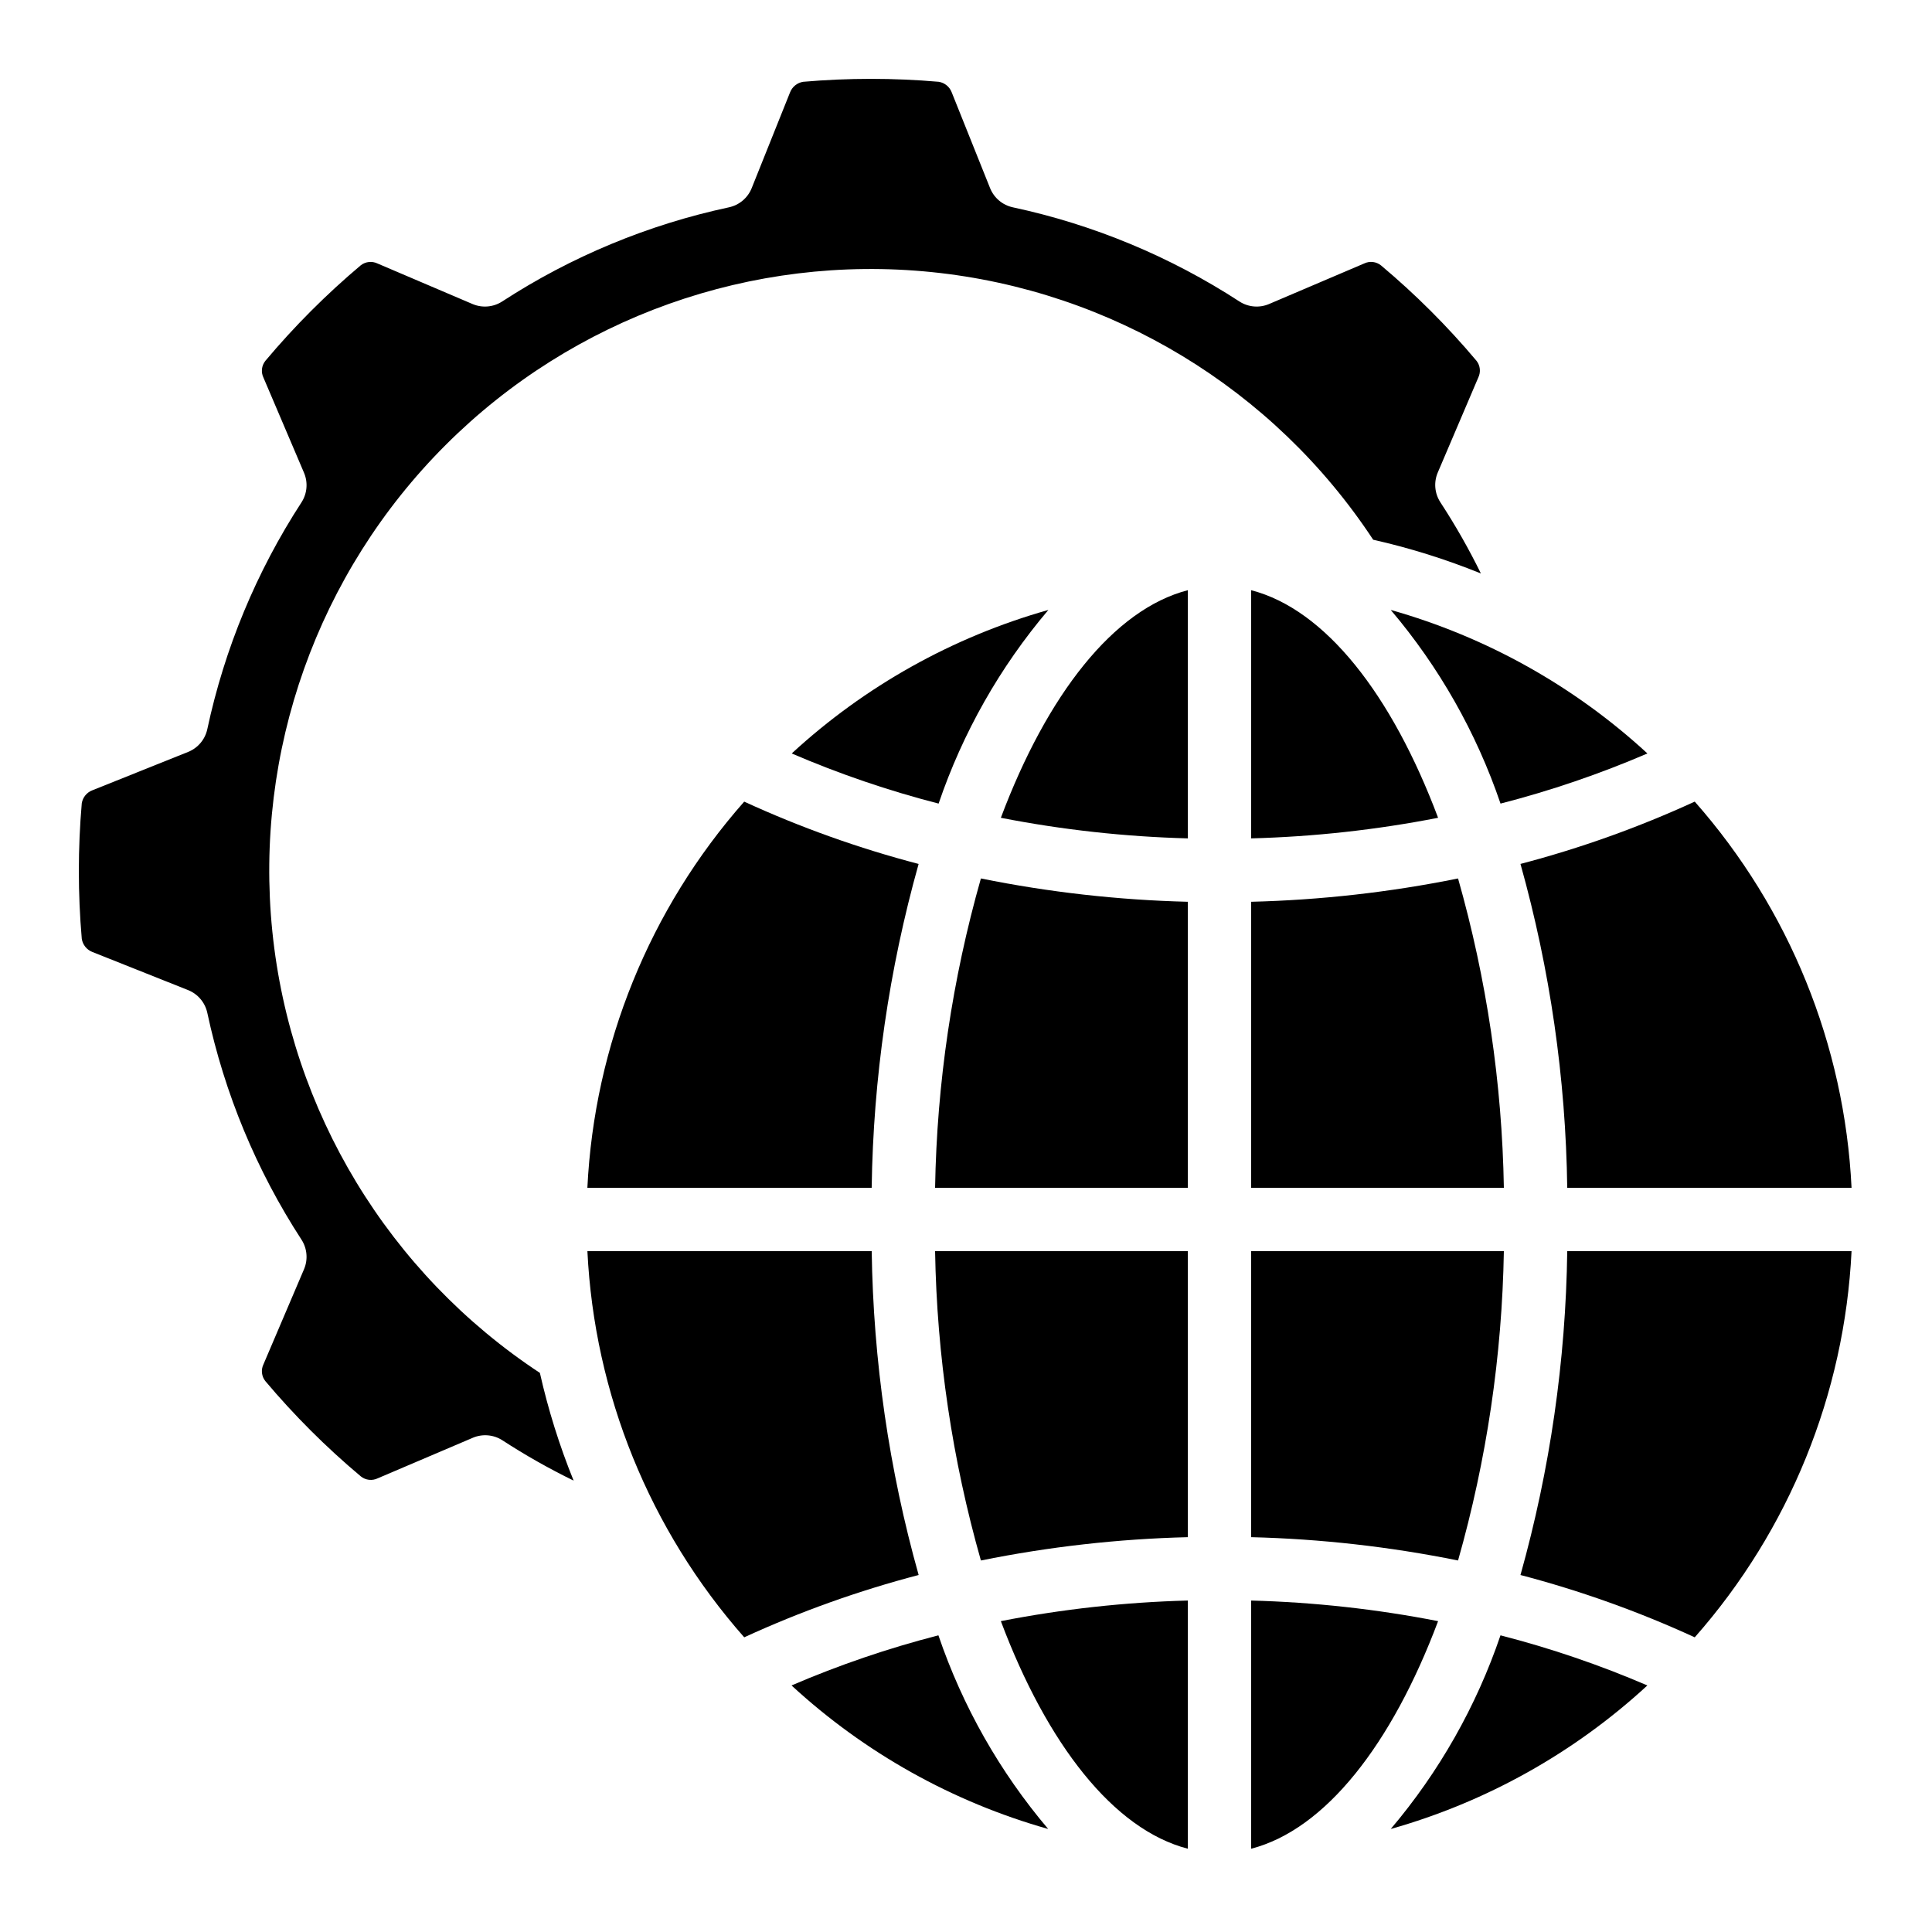 <?xml version="1.0" encoding="UTF-8"?>
<!-- Uploaded to: ICON Repo, www.iconrepo.com, Generator: ICON Repo Mixer Tools -->
<svg fill="#000000" width="800px" height="800px" version="1.1" viewBox="144 144 512 512" xmlns="http://www.w3.org/2000/svg">
 <g>
  <path d="m475.57 300.41v65.773-0.004c16.637-0.438 33.207-2.262 49.539-5.457-12.273-32.688-29.898-55.234-49.539-60.312z"/>
  <path d="m525.11 573.62c-16.332-3.195-32.902-5.019-49.539-5.461v65.773c19.641-5.078 37.266-27.633 49.539-60.312z"/>
  <path d="m542.54 475.57h-66.973v75.797c18.422 0.457 36.77 2.527 54.832 6.18 7.582-26.684 11.664-54.238 12.141-81.977z"/>
  <path d="m530.4 376.8c-18.062 3.656-36.41 5.723-54.832 6.18v75.801h66.973c-0.477-27.738-4.559-55.297-12.141-81.98z"/>
  <path d="m525.71 277.1c-1.527-2.344-1.785-5.301-0.688-7.875l10.746-25.191c0.695-1.438 0.516-3.148-0.469-4.406-7.688-9.145-16.156-17.605-25.309-25.285-1.266-1.027-3.016-1.227-4.484-0.512l-25.191 10.738h0.004c-2.574 1.098-5.523 0.844-7.871-0.68-18.316-11.91-38.66-20.367-60.027-24.945-2.734-0.586-4.996-2.492-6.039-5.09l-10.16-25.359c-0.555-1.488-1.871-2.566-3.441-2.82-11.949-1.035-23.969-1.035-35.922 0-1.598 0.25-2.938 1.34-3.508 2.856l-10.145 25.324c-1.039 2.598-3.305 4.504-6.039 5.09-21.383 4.574-41.746 13.027-60.078 24.945-2.344 1.523-5.297 1.777-7.867 0.68l-25.191-10.746c-1.441-0.684-3.144-0.504-4.406 0.469-9.145 7.699-17.609 16.172-25.293 25.328-1.02 1.266-1.219 3.012-0.504 4.473l10.738 25.191c1.098 2.57 0.844 5.523-0.68 7.867-11.918 18.332-20.371 38.695-24.945 60.078-0.586 2.734-2.492 5-5.09 6.039l-25.359 10.16c-1.488 0.559-2.562 1.871-2.82 3.441-1.035 11.953-1.035 23.973 0 35.922 0.25 1.602 1.34 2.941 2.856 3.512l25.324 10.082c2.598 1.043 4.504 3.305 5.09 6.039 4.574 21.383 13.027 41.746 24.945 60.078 1.523 2.348 1.777 5.297 0.68 7.867l-10.746 25.191c-0.695 1.441-0.512 3.148 0.469 4.41 7.695 9.145 16.168 17.602 25.328 25.281 1.27 1.031 3.019 1.23 4.492 0.512l25.191-10.738h-0.004c2.578-1.098 5.531-0.84 7.879 0.688 6.055 3.938 12.348 7.496 18.84 10.664-3.758-9.254-6.746-18.805-8.941-28.547-40.016-26.359-66.051-69.32-70.902-116.99-4.848-47.672 12-94.992 45.883-128.87 33.887-33.879 81.211-50.719 128.88-45.859 47.668 4.859 90.621 30.902 116.97 70.922 9.746 2.195 19.293 5.188 28.551 8.945-3.191-6.508-6.781-12.812-10.75-18.879z"/>
  <path d="m512.56 628.7c25.344-7.16 48.645-20.191 68.012-38.039-12.613-5.422-25.629-9.863-38.926-13.281-6.387 18.781-16.254 36.191-29.086 51.32z"/>
  <path d="m512.56 305.64c12.836 15.129 22.703 32.539 29.094 51.32 13.301-3.418 26.312-7.859 38.93-13.285-19.371-17.844-42.676-30.875-68.023-38.035z"/>
  <path d="m634.68 475.57h-75.344c-0.395 29.023-4.562 57.875-12.395 85.824 15.848 4.152 31.301 9.676 46.184 16.516 25.059-28.414 39.711-64.5 41.555-102.34z"/>
  <path d="m458.78 300.41c-19.641 5.082-37.266 27.625-49.543 60.312 16.332 3.195 32.906 5.019 49.543 5.457z"/>
  <path d="m387.45 561.39c-7.844-27.949-12.023-56.797-12.438-85.824h-75.344c1.844 37.84 16.5 73.926 41.559 102.34 14.895-6.84 30.363-12.367 46.223-16.516z"/>
  <path d="m299.66 458.78h75.344c0.414-29.027 4.594-57.875 12.438-85.824-15.859-4.148-31.328-9.676-46.223-16.516-25.062 28.41-39.719 64.5-41.559 102.34z"/>
  <path d="m421.83 305.64c-25.348 7.16-48.648 20.191-68.016 38.035 12.613 5.426 25.629 9.867 38.926 13.285 6.391-18.781 16.258-36.191 29.09-51.32z"/>
  <path d="m458.78 382.98c-18.422-0.457-36.77-2.523-54.832-6.18-7.586 26.684-11.668 54.242-12.141 81.98h66.973z"/>
  <path d="m458.78 475.57h-66.973c0.473 27.738 4.555 55.293 12.141 81.977 18.062-3.652 36.41-5.723 54.832-6.18z"/>
  <path d="m392.69 577.38c-13.297 3.418-26.312 7.859-38.926 13.281 19.367 17.848 42.668 30.879 68.016 38.039-12.832-15.129-22.699-32.539-29.09-51.32z"/>
  <path d="m458.78 633.93v-65.773c-16.637 0.441-33.211 2.266-49.543 5.461 12.277 32.68 29.902 55.234 49.543 60.312z"/>
  <path d="m546.94 372.95c7.832 27.949 12 56.801 12.395 85.824h75.344c-1.836-37.84-16.492-73.93-41.555-102.34-14.883 6.84-30.336 12.363-46.184 16.516z"/>
 </g>
</svg>